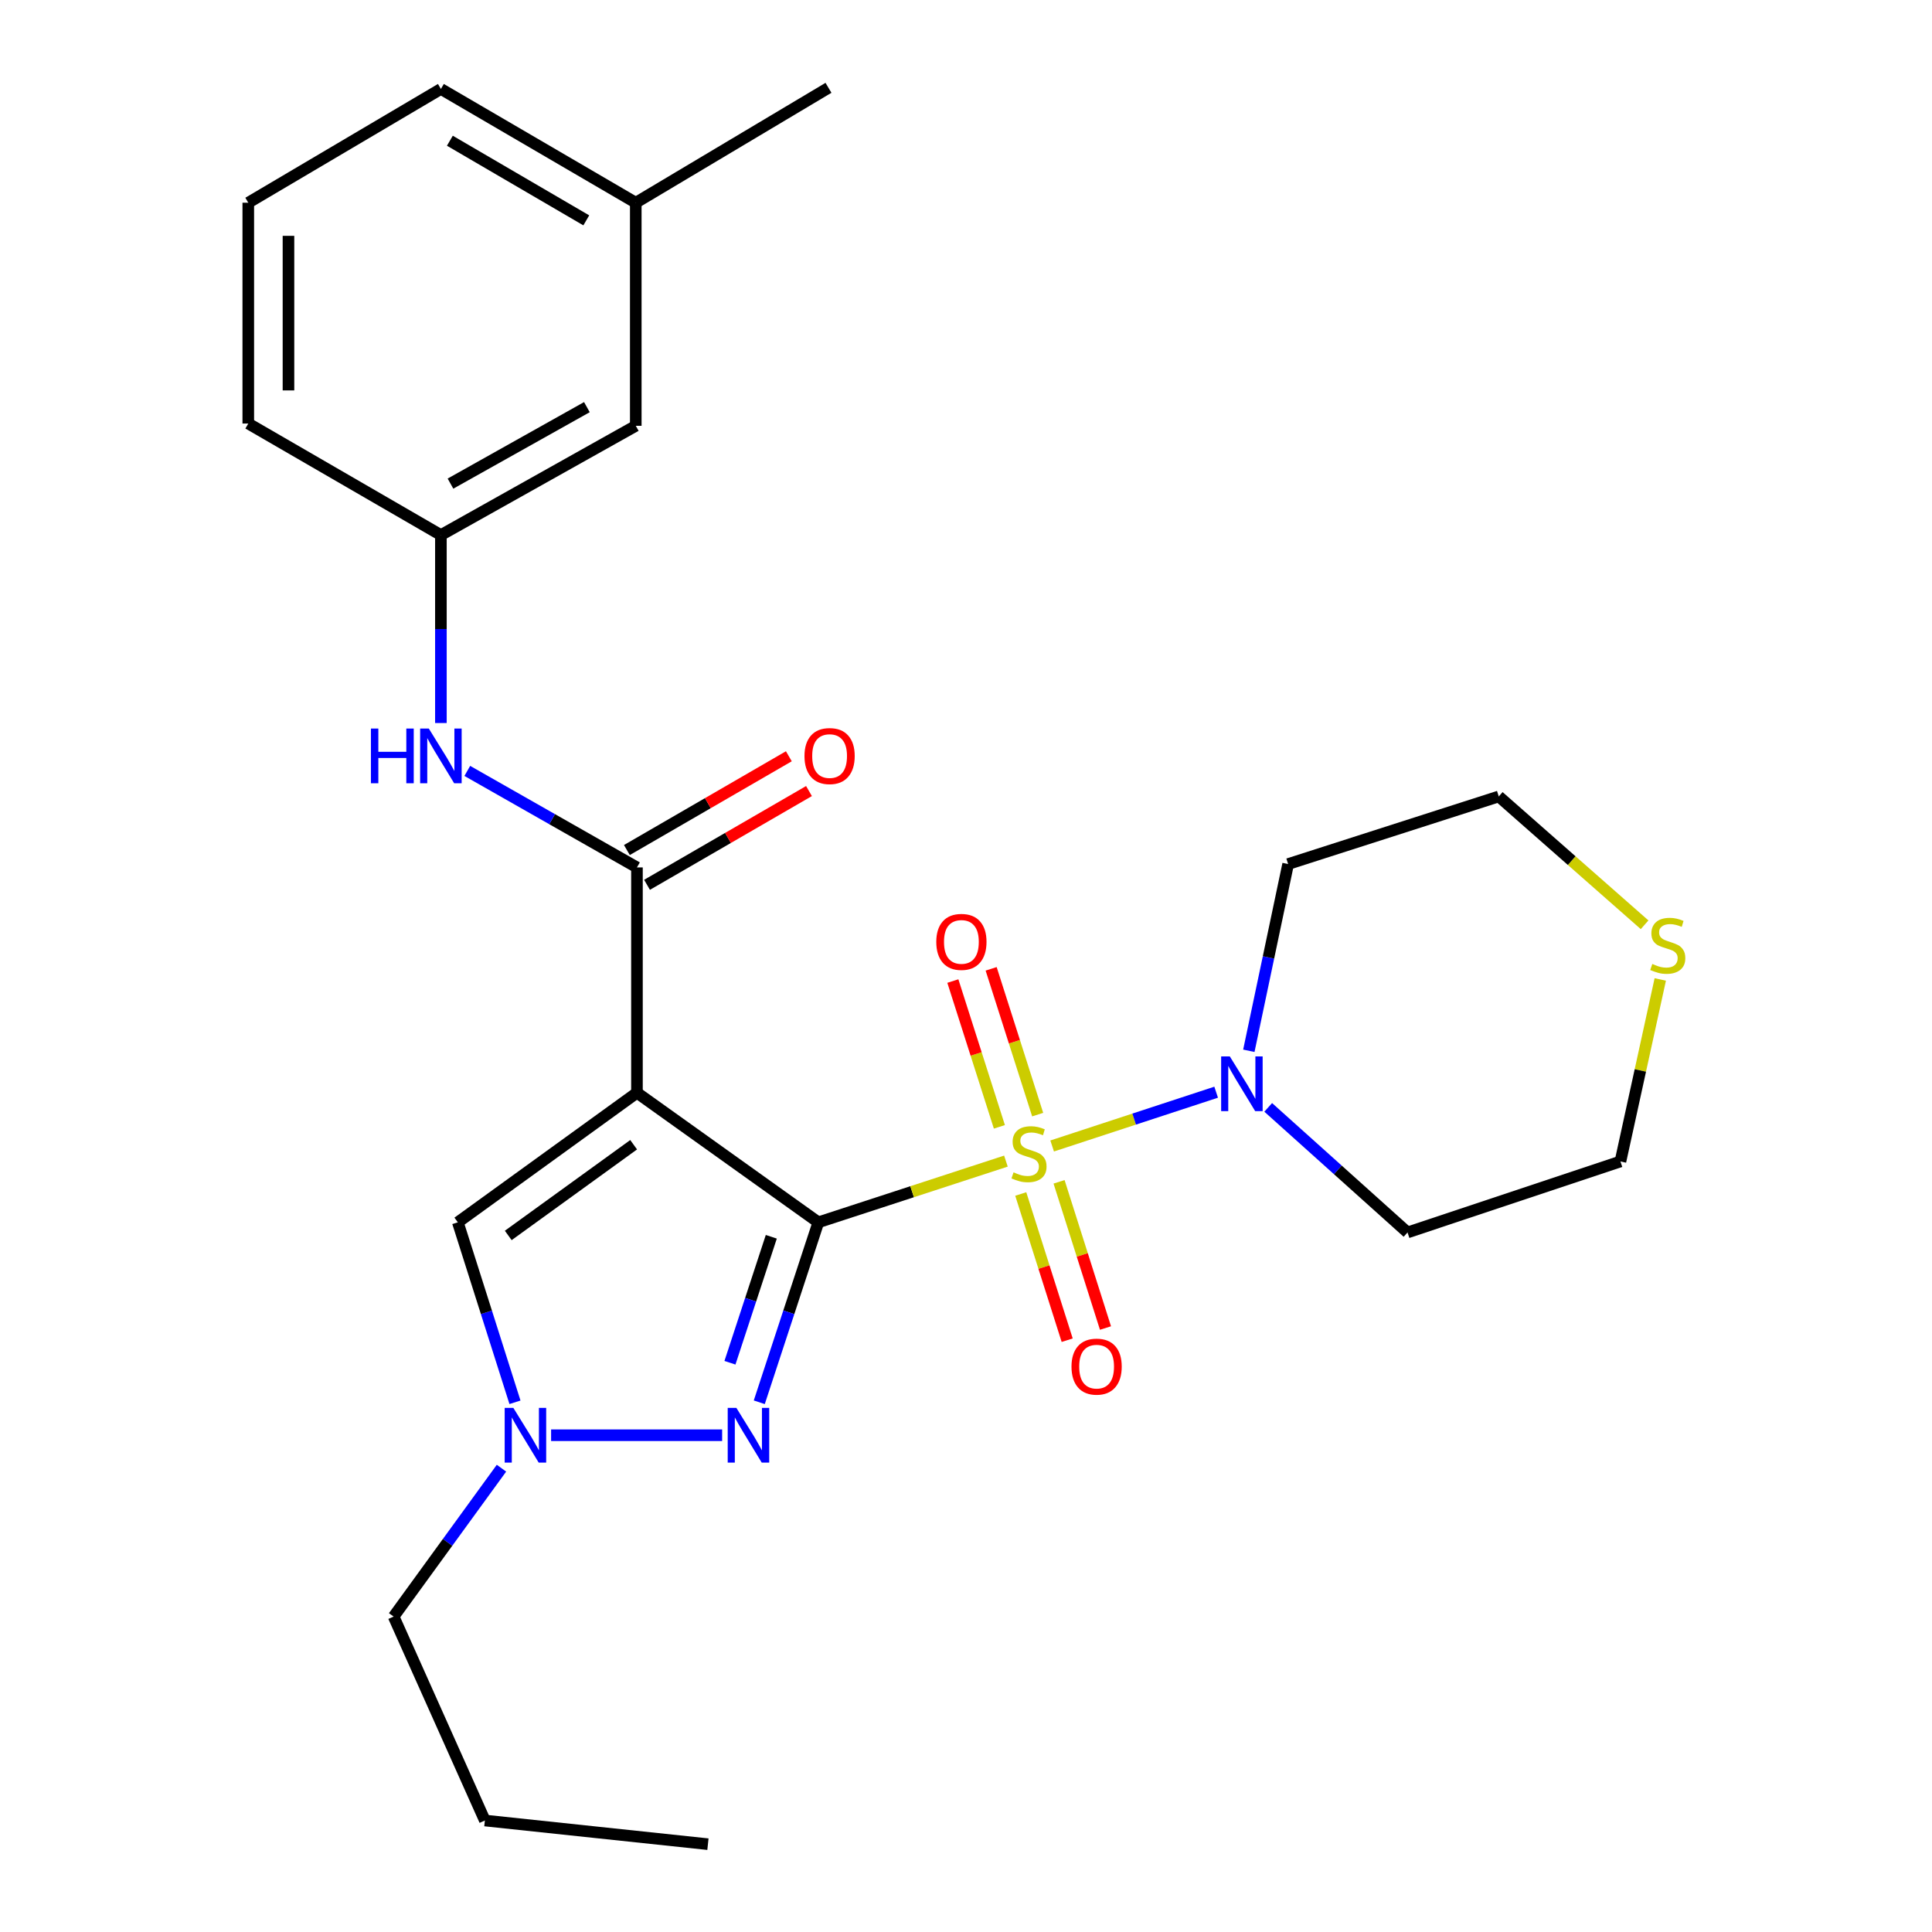 <?xml version='1.0' encoding='iso-8859-1'?>
<svg version='1.1' baseProfile='full'
              xmlns='http://www.w3.org/2000/svg'
                      xmlns:rdkit='http://www.rdkit.org/xml'
                      xmlns:xlink='http://www.w3.org/1999/xlink'
                  xml:space='preserve'
width='1000px' height='1000px' viewBox='0 0 1000 1000'>
<!-- END OF HEADER -->
<rect style='opacity:1.0;fill:#FFFFFF;stroke:none' width='1000' height='1000' x='0' y='0'> </rect>
<path class='bond-0' d='M 423.574,632.67 L 472.119,616.828' style='fill:none;fill-rule:evenodd;stroke:#000000;stroke-width:6px;stroke-linecap:butt;stroke-linejoin:miter;stroke-opacity:1' />
<path class='bond-0' d='M 472.119,616.828 L 520.664,600.986' style='fill:none;fill-rule:evenodd;stroke:#CCCC00;stroke-width:6px;stroke-linecap:butt;stroke-linejoin:miter;stroke-opacity:1' />
<path class='bond-1' d='M 423.574,632.67 L 329.688,565.595' style='fill:none;fill-rule:evenodd;stroke:#000000;stroke-width:6px;stroke-linecap:butt;stroke-linejoin:miter;stroke-opacity:1' />
<path class='bond-2' d='M 423.574,632.67 L 408.288,679.242' style='fill:none;fill-rule:evenodd;stroke:#000000;stroke-width:6px;stroke-linecap:butt;stroke-linejoin:miter;stroke-opacity:1' />
<path class='bond-2' d='M 408.288,679.242 L 393.002,725.814' style='fill:none;fill-rule:evenodd;stroke:#0000FF;stroke-width:6px;stroke-linecap:butt;stroke-linejoin:miter;stroke-opacity:1' />
<path class='bond-2' d='M 399.224,640.154 L 388.524,672.755' style='fill:none;fill-rule:evenodd;stroke:#000000;stroke-width:6px;stroke-linecap:butt;stroke-linejoin:miter;stroke-opacity:1' />
<path class='bond-2' d='M 388.524,672.755 L 377.823,705.356' style='fill:none;fill-rule:evenodd;stroke:#0000FF;stroke-width:6px;stroke-linecap:butt;stroke-linejoin:miter;stroke-opacity:1' />
<path class='bond-4' d='M 544.59,593.159 L 587.035,579.239' style='fill:none;fill-rule:evenodd;stroke:#CCCC00;stroke-width:6px;stroke-linecap:butt;stroke-linejoin:miter;stroke-opacity:1' />
<path class='bond-4' d='M 587.035,579.239 L 629.48,565.319' style='fill:none;fill-rule:evenodd;stroke:#0000FF;stroke-width:6px;stroke-linecap:butt;stroke-linejoin:miter;stroke-opacity:1' />
<path class='bond-8' d='M 537.095,576.928 L 525.054,539.197' style='fill:none;fill-rule:evenodd;stroke:#CCCC00;stroke-width:6px;stroke-linecap:butt;stroke-linejoin:miter;stroke-opacity:1' />
<path class='bond-8' d='M 525.054,539.197 L 513.013,501.467' style='fill:none;fill-rule:evenodd;stroke:#FF0000;stroke-width:6px;stroke-linecap:butt;stroke-linejoin:miter;stroke-opacity:1' />
<path class='bond-8' d='M 517.278,583.252 L 505.237,545.522' style='fill:none;fill-rule:evenodd;stroke:#CCCC00;stroke-width:6px;stroke-linecap:butt;stroke-linejoin:miter;stroke-opacity:1' />
<path class='bond-8' d='M 505.237,545.522 L 493.196,507.792' style='fill:none;fill-rule:evenodd;stroke:#FF0000;stroke-width:6px;stroke-linecap:butt;stroke-linejoin:miter;stroke-opacity:1' />
<path class='bond-9' d='M 528.341,618.006 L 540.358,655.845' style='fill:none;fill-rule:evenodd;stroke:#CCCC00;stroke-width:6px;stroke-linecap:butt;stroke-linejoin:miter;stroke-opacity:1' />
<path class='bond-9' d='M 540.358,655.845 L 552.374,693.684' style='fill:none;fill-rule:evenodd;stroke:#FF0000;stroke-width:6px;stroke-linecap:butt;stroke-linejoin:miter;stroke-opacity:1' />
<path class='bond-9' d='M 548.168,611.71 L 560.184,649.548' style='fill:none;fill-rule:evenodd;stroke:#CCCC00;stroke-width:6px;stroke-linecap:butt;stroke-linejoin:miter;stroke-opacity:1' />
<path class='bond-9' d='M 560.184,649.548 L 572.2,687.387' style='fill:none;fill-rule:evenodd;stroke:#FF0000;stroke-width:6px;stroke-linecap:butt;stroke-linejoin:miter;stroke-opacity:1' />
<path class='bond-3' d='M 329.688,565.595 L 329.688,448.977' style='fill:none;fill-rule:evenodd;stroke:#000000;stroke-width:6px;stroke-linecap:butt;stroke-linejoin:miter;stroke-opacity:1' />
<path class='bond-6' d='M 329.688,565.595 L 236.969,632.67' style='fill:none;fill-rule:evenodd;stroke:#000000;stroke-width:6px;stroke-linecap:butt;stroke-linejoin:miter;stroke-opacity:1' />
<path class='bond-6' d='M 327.973,592.511 L 263.07,639.463' style='fill:none;fill-rule:evenodd;stroke:#000000;stroke-width:6px;stroke-linecap:butt;stroke-linejoin:miter;stroke-opacity:1' />
<path class='bond-5' d='M 373.776,742.874 L 285.248,742.874' style='fill:none;fill-rule:evenodd;stroke:#0000FF;stroke-width:6px;stroke-linecap:butt;stroke-linejoin:miter;stroke-opacity:1' />
<path class='bond-7' d='M 329.688,448.977 L 285.778,424' style='fill:none;fill-rule:evenodd;stroke:#000000;stroke-width:6px;stroke-linecap:butt;stroke-linejoin:miter;stroke-opacity:1' />
<path class='bond-7' d='M 285.778,424 L 241.868,399.022' style='fill:none;fill-rule:evenodd;stroke:#0000FF;stroke-width:6px;stroke-linecap:butt;stroke-linejoin:miter;stroke-opacity:1' />
<path class='bond-10' d='M 334.899,457.979 L 376.815,433.713' style='fill:none;fill-rule:evenodd;stroke:#000000;stroke-width:6px;stroke-linecap:butt;stroke-linejoin:miter;stroke-opacity:1' />
<path class='bond-10' d='M 376.815,433.713 L 418.73,409.447' style='fill:none;fill-rule:evenodd;stroke:#FF0000;stroke-width:6px;stroke-linecap:butt;stroke-linejoin:miter;stroke-opacity:1' />
<path class='bond-10' d='M 324.477,439.976 L 366.392,415.71' style='fill:none;fill-rule:evenodd;stroke:#000000;stroke-width:6px;stroke-linecap:butt;stroke-linejoin:miter;stroke-opacity:1' />
<path class='bond-10' d='M 366.392,415.71 L 408.307,391.444' style='fill:none;fill-rule:evenodd;stroke:#FF0000;stroke-width:6px;stroke-linecap:butt;stroke-linejoin:miter;stroke-opacity:1' />
<path class='bond-13' d='M 646.395,543.884 L 656.566,495.558' style='fill:none;fill-rule:evenodd;stroke:#0000FF;stroke-width:6px;stroke-linecap:butt;stroke-linejoin:miter;stroke-opacity:1' />
<path class='bond-13' d='M 656.566,495.558 L 666.738,447.232' style='fill:none;fill-rule:evenodd;stroke:#000000;stroke-width:6px;stroke-linecap:butt;stroke-linejoin:miter;stroke-opacity:1' />
<path class='bond-14' d='M 656.424,573.178 L 692.477,605.547' style='fill:none;fill-rule:evenodd;stroke:#0000FF;stroke-width:6px;stroke-linecap:butt;stroke-linejoin:miter;stroke-opacity:1' />
<path class='bond-14' d='M 692.477,605.547 L 728.531,637.917' style='fill:none;fill-rule:evenodd;stroke:#000000;stroke-width:6px;stroke-linecap:butt;stroke-linejoin:miter;stroke-opacity:1' />
<path class='bond-16' d='M 259.563,759.935 L 231.654,798.336' style='fill:none;fill-rule:evenodd;stroke:#0000FF;stroke-width:6px;stroke-linecap:butt;stroke-linejoin:miter;stroke-opacity:1' />
<path class='bond-16' d='M 231.654,798.336 L 203.744,836.737' style='fill:none;fill-rule:evenodd;stroke:#000000;stroke-width:6px;stroke-linecap:butt;stroke-linejoin:miter;stroke-opacity:1' />
<path class='bond-26' d='M 266.549,725.824 L 251.759,679.247' style='fill:none;fill-rule:evenodd;stroke:#0000FF;stroke-width:6px;stroke-linecap:butt;stroke-linejoin:miter;stroke-opacity:1' />
<path class='bond-26' d='M 251.759,679.247 L 236.969,632.67' style='fill:none;fill-rule:evenodd;stroke:#000000;stroke-width:6px;stroke-linecap:butt;stroke-linejoin:miter;stroke-opacity:1' />
<path class='bond-12' d='M 228.21,374.234 L 228.21,325.59' style='fill:none;fill-rule:evenodd;stroke:#0000FF;stroke-width:6px;stroke-linecap:butt;stroke-linejoin:miter;stroke-opacity:1' />
<path class='bond-12' d='M 228.21,325.59 L 228.21,276.945' style='fill:none;fill-rule:evenodd;stroke:#000000;stroke-width:6px;stroke-linecap:butt;stroke-linejoin:miter;stroke-opacity:1' />
<path class='bond-11' d='M 859.351,506.963 L 849.043,554.065' style='fill:none;fill-rule:evenodd;stroke:#CCCC00;stroke-width:6px;stroke-linecap:butt;stroke-linejoin:miter;stroke-opacity:1' />
<path class='bond-11' d='M 849.043,554.065 L 838.735,601.167' style='fill:none;fill-rule:evenodd;stroke:#000000;stroke-width:6px;stroke-linecap:butt;stroke-linejoin:miter;stroke-opacity:1' />
<path class='bond-27' d='M 851.242,478.663 L 813.502,445.451' style='fill:none;fill-rule:evenodd;stroke:#CCCC00;stroke-width:6px;stroke-linecap:butt;stroke-linejoin:miter;stroke-opacity:1' />
<path class='bond-27' d='M 813.502,445.451 L 775.763,412.239' style='fill:none;fill-rule:evenodd;stroke:#000000;stroke-width:6px;stroke-linecap:butt;stroke-linejoin:miter;stroke-opacity:1' />
<path class='bond-15' d='M 228.21,276.945 L 329.076,220.399' style='fill:none;fill-rule:evenodd;stroke:#000000;stroke-width:6px;stroke-linecap:butt;stroke-linejoin:miter;stroke-opacity:1' />
<path class='bond-15' d='M 233.167,250.318 L 303.774,210.736' style='fill:none;fill-rule:evenodd;stroke:#000000;stroke-width:6px;stroke-linecap:butt;stroke-linejoin:miter;stroke-opacity:1' />
<path class='bond-21' d='M 228.21,276.945 L 128.511,219.22' style='fill:none;fill-rule:evenodd;stroke:#000000;stroke-width:6px;stroke-linecap:butt;stroke-linejoin:miter;stroke-opacity:1' />
<path class='bond-19' d='M 666.738,447.232 L 775.763,412.239' style='fill:none;fill-rule:evenodd;stroke:#000000;stroke-width:6px;stroke-linecap:butt;stroke-linejoin:miter;stroke-opacity:1' />
<path class='bond-18' d='M 728.531,637.917 L 838.735,601.167' style='fill:none;fill-rule:evenodd;stroke:#000000;stroke-width:6px;stroke-linecap:butt;stroke-linejoin:miter;stroke-opacity:1' />
<path class='bond-17' d='M 329.076,220.399 L 329.076,104.925' style='fill:none;fill-rule:evenodd;stroke:#000000;stroke-width:6px;stroke-linecap:butt;stroke-linejoin:miter;stroke-opacity:1' />
<path class='bond-24' d='M 203.744,836.737 L 250.965,942.295' style='fill:none;fill-rule:evenodd;stroke:#000000;stroke-width:6px;stroke-linecap:butt;stroke-linejoin:miter;stroke-opacity:1' />
<path class='bond-23' d='M 329.076,104.925 L 428.821,45.455' style='fill:none;fill-rule:evenodd;stroke:#000000;stroke-width:6px;stroke-linecap:butt;stroke-linejoin:miter;stroke-opacity:1' />
<path class='bond-28' d='M 329.076,104.925 L 228.21,46.044' style='fill:none;fill-rule:evenodd;stroke:#000000;stroke-width:6px;stroke-linecap:butt;stroke-linejoin:miter;stroke-opacity:1' />
<path class='bond-28' d='M 303.459,114.058 L 232.852,72.841' style='fill:none;fill-rule:evenodd;stroke:#000000;stroke-width:6px;stroke-linecap:butt;stroke-linejoin:miter;stroke-opacity:1' />
<path class='bond-20' d='M 128.511,104.925 L 128.511,219.22' style='fill:none;fill-rule:evenodd;stroke:#000000;stroke-width:6px;stroke-linecap:butt;stroke-linejoin:miter;stroke-opacity:1' />
<path class='bond-20' d='M 149.312,122.069 L 149.312,202.076' style='fill:none;fill-rule:evenodd;stroke:#000000;stroke-width:6px;stroke-linecap:butt;stroke-linejoin:miter;stroke-opacity:1' />
<path class='bond-22' d='M 128.511,104.925 L 228.21,46.044' style='fill:none;fill-rule:evenodd;stroke:#000000;stroke-width:6px;stroke-linecap:butt;stroke-linejoin:miter;stroke-opacity:1' />
<path class='bond-25' d='M 250.965,942.295 L 366.427,954.545' style='fill:none;fill-rule:evenodd;stroke:#000000;stroke-width:6px;stroke-linecap:butt;stroke-linejoin:miter;stroke-opacity:1' />
<path  class='atom-1' d='M 524.611 606.807
Q 524.931 606.927, 526.251 607.487
Q 527.571 608.047, 529.011 608.407
Q 530.491 608.727, 531.931 608.727
Q 534.611 608.727, 536.171 607.447
Q 537.731 606.127, 537.731 603.847
Q 537.731 602.287, 536.931 601.327
Q 536.171 600.367, 534.971 599.847
Q 533.771 599.327, 531.771 598.727
Q 529.251 597.967, 527.731 597.247
Q 526.251 596.527, 525.171 595.007
Q 524.131 593.487, 524.131 590.927
Q 524.131 587.367, 526.531 585.167
Q 528.971 582.967, 533.771 582.967
Q 537.051 582.967, 540.771 584.527
L 539.851 587.607
Q 536.451 586.207, 533.891 586.207
Q 531.131 586.207, 529.611 587.367
Q 528.091 588.487, 528.131 590.447
Q 528.131 591.967, 528.891 592.887
Q 529.691 593.807, 530.811 594.327
Q 531.971 594.847, 533.891 595.447
Q 536.451 596.247, 537.971 597.047
Q 539.491 597.847, 540.571 599.487
Q 541.691 601.087, 541.691 603.847
Q 541.691 607.767, 539.051 609.887
Q 536.451 611.967, 532.091 611.967
Q 529.571 611.967, 527.651 611.407
Q 525.771 610.887, 523.531 609.967
L 524.611 606.807
' fill='#CCCC00'/>
<path  class='atom-3' d='M 381.142 728.714
L 390.422 743.714
Q 391.342 745.194, 392.822 747.874
Q 394.302 750.554, 394.382 750.714
L 394.382 728.714
L 398.142 728.714
L 398.142 757.034
L 394.262 757.034
L 384.302 740.634
Q 383.142 738.714, 381.902 736.514
Q 380.702 734.314, 380.342 733.634
L 380.342 757.034
L 376.662 757.034
L 376.662 728.714
L 381.142 728.714
' fill='#0000FF'/>
<path  class='atom-5' d='M 636.544 546.79
L 645.824 561.79
Q 646.744 563.27, 648.224 565.95
Q 649.704 568.63, 649.784 568.79
L 649.784 546.79
L 653.544 546.79
L 653.544 575.11
L 649.664 575.11
L 639.704 558.71
Q 638.544 556.79, 637.304 554.59
Q 636.104 552.39, 635.744 551.71
L 635.744 575.11
L 632.064 575.11
L 632.064 546.79
L 636.544 546.79
' fill='#0000FF'/>
<path  class='atom-6' d='M 265.703 728.714
L 274.983 743.714
Q 275.903 745.194, 277.383 747.874
Q 278.863 750.554, 278.943 750.714
L 278.943 728.714
L 282.703 728.714
L 282.703 757.034
L 278.823 757.034
L 268.863 740.634
Q 267.703 738.714, 266.463 736.514
Q 265.263 734.314, 264.903 733.634
L 264.903 757.034
L 261.223 757.034
L 261.223 728.714
L 265.703 728.714
' fill='#0000FF'/>
<path  class='atom-8' d='M 191.99 377.092
L 195.83 377.092
L 195.83 389.132
L 210.31 389.132
L 210.31 377.092
L 214.15 377.092
L 214.15 405.412
L 210.31 405.412
L 210.31 392.332
L 195.83 392.332
L 195.83 405.412
L 191.99 405.412
L 191.99 377.092
' fill='#0000FF'/>
<path  class='atom-8' d='M 221.95 377.092
L 231.23 392.092
Q 232.15 393.572, 233.63 396.252
Q 235.11 398.932, 235.19 399.092
L 235.19 377.092
L 238.95 377.092
L 238.95 405.412
L 235.07 405.412
L 225.11 389.012
Q 223.95 387.092, 222.71 384.892
Q 221.51 382.692, 221.15 382.012
L 221.15 405.412
L 217.47 405.412
L 217.47 377.092
L 221.95 377.092
' fill='#0000FF'/>
<path  class='atom-9' d='M 484.618 487.518
Q 484.618 480.718, 487.978 476.918
Q 491.338 473.118, 497.618 473.118
Q 503.898 473.118, 507.258 476.918
Q 510.618 480.718, 510.618 487.518
Q 510.618 494.398, 507.218 498.318
Q 503.818 502.198, 497.618 502.198
Q 491.378 502.198, 487.978 498.318
Q 484.618 494.438, 484.618 487.518
M 497.618 498.998
Q 501.938 498.998, 504.258 496.118
Q 506.618 493.198, 506.618 487.518
Q 506.618 481.958, 504.258 479.158
Q 501.938 476.318, 497.618 476.318
Q 493.298 476.318, 490.938 479.118
Q 488.618 481.918, 488.618 487.518
Q 488.618 493.238, 490.938 496.118
Q 493.298 498.998, 497.618 498.998
' fill='#FF0000'/>
<path  class='atom-10' d='M 554.605 707.36
Q 554.605 700.56, 557.965 696.76
Q 561.325 692.96, 567.605 692.96
Q 573.885 692.96, 577.245 696.76
Q 580.605 700.56, 580.605 707.36
Q 580.605 714.24, 577.205 718.16
Q 573.805 722.04, 567.605 722.04
Q 561.365 722.04, 557.965 718.16
Q 554.605 714.28, 554.605 707.36
M 567.605 718.84
Q 571.925 718.84, 574.245 715.96
Q 576.605 713.04, 576.605 707.36
Q 576.605 701.8, 574.245 699
Q 571.925 696.16, 567.605 696.16
Q 563.285 696.16, 560.925 698.96
Q 558.605 701.76, 558.605 707.36
Q 558.605 713.08, 560.925 715.96
Q 563.285 718.84, 567.605 718.84
' fill='#FF0000'/>
<path  class='atom-11' d='M 416.399 391.332
Q 416.399 384.532, 419.759 380.732
Q 423.119 376.932, 429.399 376.932
Q 435.679 376.932, 439.039 380.732
Q 442.399 384.532, 442.399 391.332
Q 442.399 398.212, 438.999 402.132
Q 435.599 406.012, 429.399 406.012
Q 423.159 406.012, 419.759 402.132
Q 416.399 398.252, 416.399 391.332
M 429.399 402.812
Q 433.719 402.812, 436.039 399.932
Q 438.399 397.012, 438.399 391.332
Q 438.399 385.772, 436.039 382.972
Q 433.719 380.132, 429.399 380.132
Q 425.079 380.132, 422.719 382.932
Q 420.399 385.732, 420.399 391.332
Q 420.399 397.052, 422.719 399.932
Q 425.079 402.812, 429.399 402.812
' fill='#FF0000'/>
<path  class='atom-12' d='M 855.235 498.938
Q 855.555 499.058, 856.875 499.618
Q 858.195 500.178, 859.635 500.538
Q 861.115 500.858, 862.555 500.858
Q 865.235 500.858, 866.795 499.578
Q 868.355 498.258, 868.355 495.978
Q 868.355 494.418, 867.555 493.458
Q 866.795 492.498, 865.595 491.978
Q 864.395 491.458, 862.395 490.858
Q 859.875 490.098, 858.355 489.378
Q 856.875 488.658, 855.795 487.138
Q 854.755 485.618, 854.755 483.058
Q 854.755 479.498, 857.155 477.298
Q 859.595 475.098, 864.395 475.098
Q 867.675 475.098, 871.395 476.658
L 870.475 479.738
Q 867.075 478.338, 864.515 478.338
Q 861.755 478.338, 860.235 479.498
Q 858.715 480.618, 858.755 482.578
Q 858.755 484.098, 859.515 485.018
Q 860.315 485.938, 861.435 486.458
Q 862.595 486.978, 864.515 487.578
Q 867.075 488.378, 868.595 489.178
Q 870.115 489.978, 871.195 491.618
Q 872.315 493.218, 872.315 495.978
Q 872.315 499.898, 869.675 502.018
Q 867.075 504.098, 862.715 504.098
Q 860.195 504.098, 858.275 503.538
Q 856.395 503.018, 854.155 502.098
L 855.235 498.938
' fill='#CCCC00'/>
</svg>
